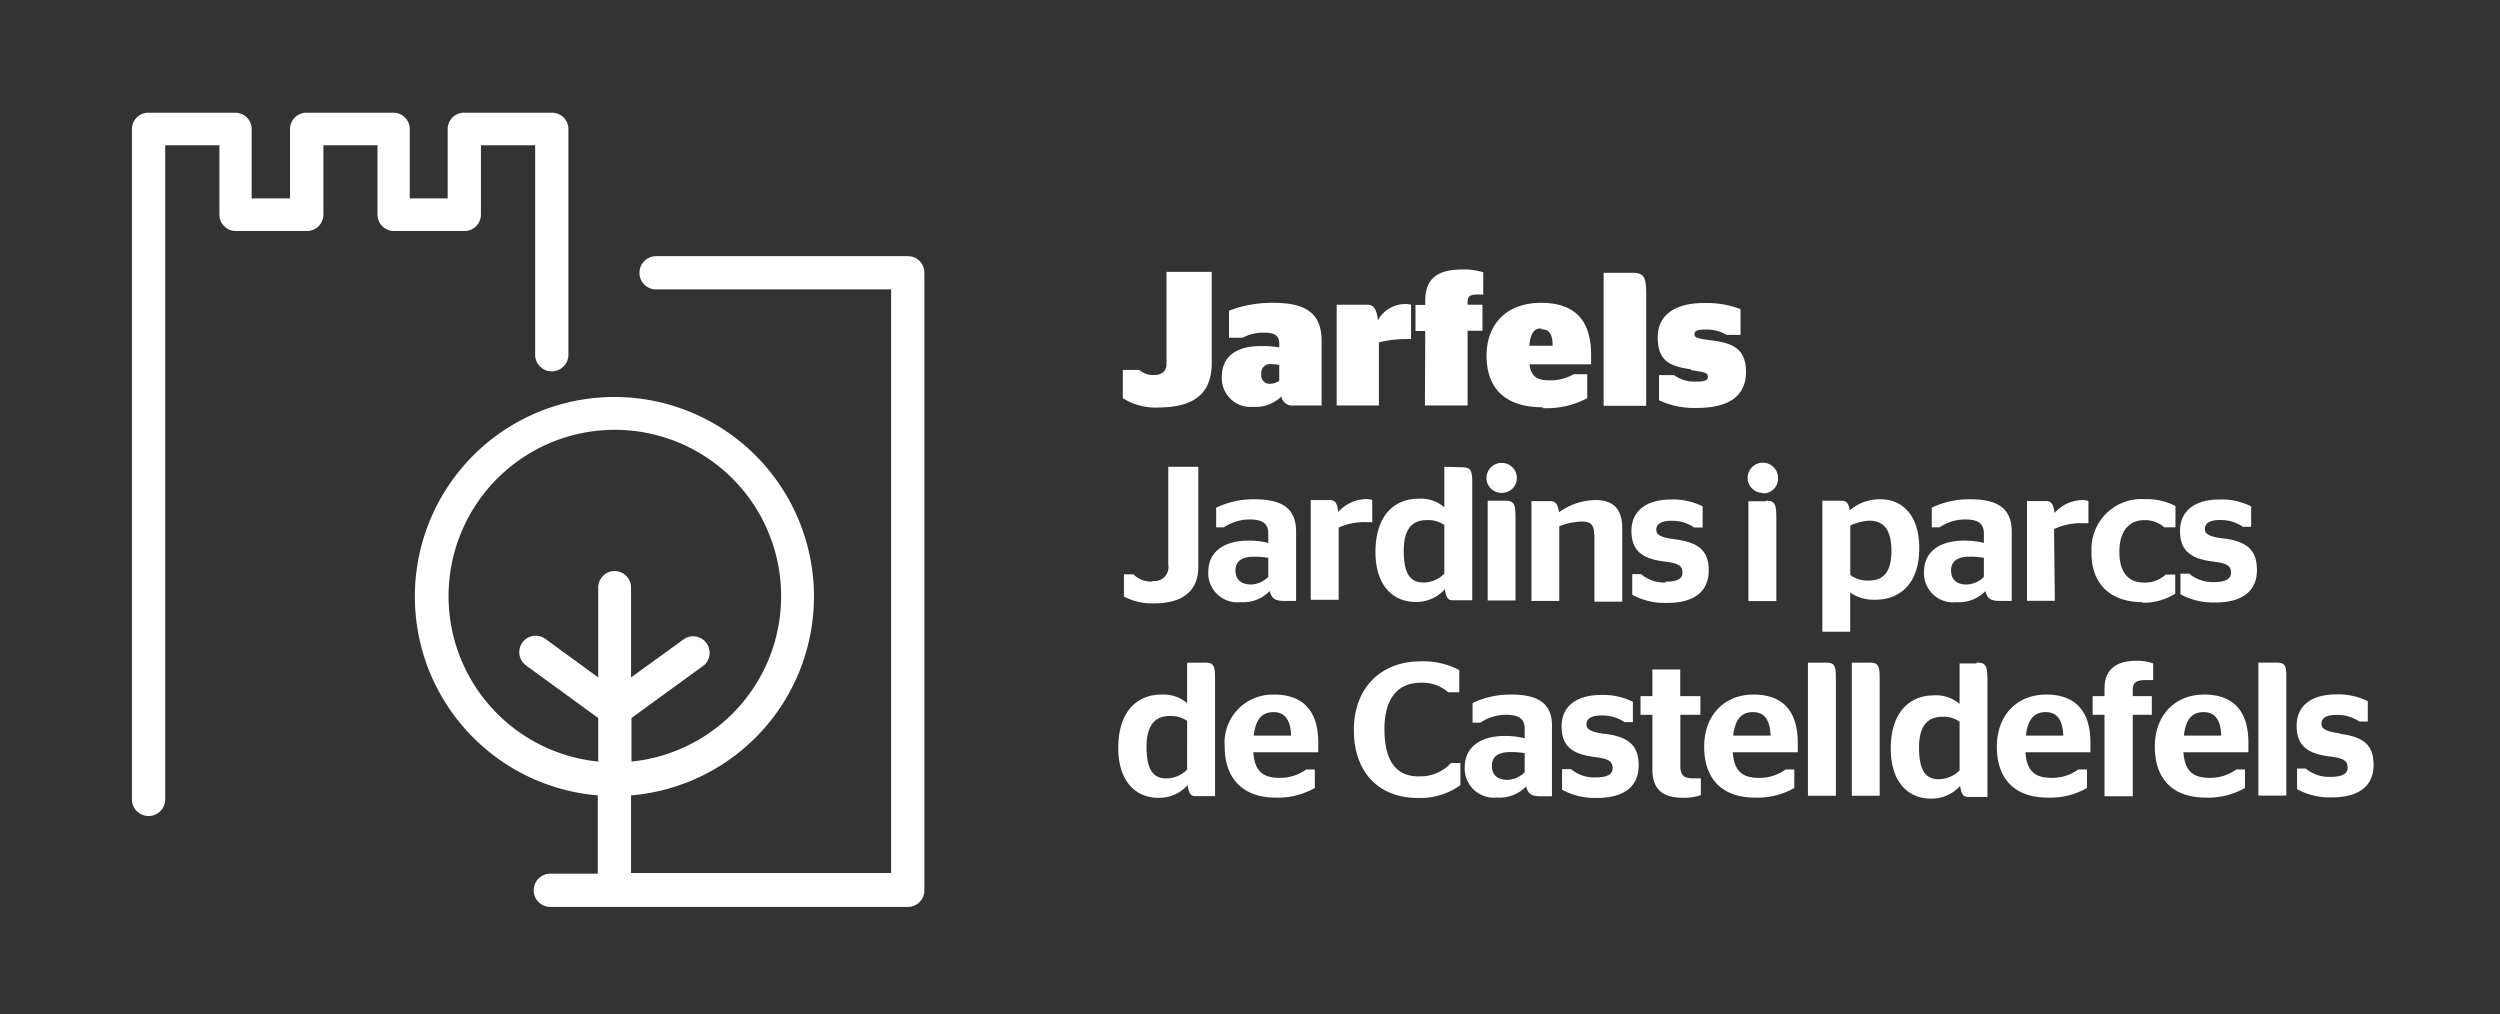 <?xml version="1.0" encoding="UTF-8" standalone="no"?>
<svg
   id="Capa_1"
   data-name="Capa 1"
   viewBox="0 0 225.506 91.475"
   version="1.1"
   sodipodi:docname="logojarfelsblanc.svg"
   width="225.506"
   height="91.475"
   inkscape:version="1.2.1 (9c6d41e410, 2022-07-14)"
   xmlns:inkscape="http://www.inkscape.org/namespaces/inkscape"
   xmlns:sodipodi="http://sodipodi.sourceforge.net/DTD/sodipodi-0.dtd"
   xmlns="http://www.w3.org/2000/svg"
   xmlns:svg="http://www.w3.org/2000/svg">
  <rect x="0" y="0" width="225.506" height="91.475" fill="#333333" stroke="none"/>
  <sodipodi:namedview
     id="namedview11"
     pagecolor="#ffffff"
     bordercolor="#000000"
     borderopacity="0.25"
     inkscape:showpageshadow="2"
     inkscape:pageopacity="0.0"
     inkscape:pagecheckerboard="0"
     inkscape:deskcolor="#d1d1d1"
     showgrid="false"
     showguides="true"
     inkscape:zoom="4.0333333"
     inkscape:cx="114.04959"
     inkscape:cy="45.867769"
     inkscape:window-width="1920"
     inkscape:window-height="1017"
     inkscape:window-x="-8"
     inkscape:window-y="-8"
     inkscape:window-maximized="1"
     inkscape:current-layer="Capa_1" />
  <defs
     id="defs4">
    <style
       id="style2">.cls-1{fill:#93d500;}</style>
  </defs>
  <path
     class="cls-1"
     d="m 128.531,36.576 h 3.85 V 29.836 h 1.34 v -2.35 h -1.34 v -0.24 c 0,-0.55 0.24,-0.68 0.93,-0.68 h 0.48 v -2 a 5.72,5.72 0 0 0 -1.86,-0.26 c -2.19,0 -3.37,0.76 -3.37,2.81 v 0.39 h -0.88 v 2.35 h 0.88 z m 1.75,5.53 v 3.65 a 3.25,3.25 0 0 0 -2.36,-0.77 c -1.92,0 -3.85,1.27 -3.85,4.82 0,3 1.58,4.49 3.61,4.49 a 3.45,3.45 0 0 0 2.65,-1.15 c 0.11,0.84 0.33,1 0.73,1 h 1.74 V 43.566 c 0,-1.19 -0.14,-1.42 -1,-1.42 z m 0,9.64 a 2.65,2.65 0 0 1 -1.87,0.8 c -1.21,0 -1.79,-0.8 -1.79,-2.86 0,-2.26 1,-2.77 2.08,-2.77 a 2.54,2.54 0 0 1 1.58,0.44 z m 80.8,14.41 c -1.24,-0.16 -1.68,-0.4 -1.68,-0.87 0,-0.47 0.37,-0.8 1.35,-0.8 a 3.51,3.51 0 0 1 2.07,0.6 h 0.76 v -1.83 a 5.89,5.89 0 0 0 -2.84,-0.62 c -2.22,0 -3.58,1 -3.58,2.84 0,1.84 1.05,2.52 3,2.76 1.27,0.15 1.6,0.41 1.6,1 0,0.59 -0.54,0.84 -1.55,0.84 a 3.27,3.27 0 0 1 -2.22,-0.75 h -0.79 v 1.86 a 6.13,6.13 0 0 0 3.13,0.74 c 2.62,0 3.77,-1.16 3.77,-2.93 0,-1.77 -0.87,-2.53 -3.02,-2.8 z m -101.78,-33.42 v -8.21 h -4.08 v 8.3 c 0,0.62 -0.38,1 -1.1,1 a 1.88,1.88 0 0 1 -1.36,-0.46 h -1.48 v 2.55 a 5.47,5.47 0 0 0 3.25,0.84 c 3.29,-0.02 4.77,-1.35 4.77,-4.02 z m 26.45,12.43 h -1.56 v 9 h 2.51 v -7.38 c 0,-1.35 -0.12,-1.62 -0.95,-1.62 z m -11.37,-14.28 a 9.57,9.57 0 0 1 2.54,-0.3 h 0.36 v -3.1 a 1.82,1.82 0 0 0 -0.55,-0.06 2.82,2.82 0 0 0 -2.44,1.46 c -0.14,-1.19 -0.47,-1.4 -1,-1.4 h -2.72 v 9.09 h 3.81 z m -11.35,5.81 a 3.31,3.31 0 0 0 2.55,-0.93 1,1 0 0 0 1.12,0.81 h 2.51 V 30.746 c 0,-2.45 -1.37,-3.43 -4.35,-3.43 a 10.76,10.76 0 0 0 -4,0.71 v 2.44 h 1.23 a 3.93,3.93 0 0 1 1.91,-0.46 c 1,0 1.39,0.27 1.39,1 v 0.33 a 9,9 0 0 0 -1.65,-0.12 c -2.13,0 -3.53,0.86 -3.53,2.79 a 2.59,2.59 0 0 0 2.84,2.69 z m 1.66,-3.85 a 4.37,4.37 0 0 1 0.7,0.07 v 1.43 a 1.47,1.47 0 0 1 -0.79,0.27 0.75,0.75 0 0 1 -0.83,-0.84 0.81,0.81 0 0 1 0.94,-0.93 z m 90.55,26.92 h -1.53 v 12 h 2.52 v -10.58 c 0.02,-1.21 -0.12,-1.42 -0.97,-1.42 z m -69.8,-15.31 a 1.33,1.33 0 0 0 1.38,-1.35 1.35,1.35 0 0 0 -1.36,-1.35 1.37,1.37 0 0 0 -1.38,1.35 1.35,1.35 0 0 0 1.38,1.35 z m -31.49,8 a 2.22,2.22 0 0 1 -1.71,-0.65 h -0.86 v 2 a 5.42,5.42 0 0 0 2.71,0.62 c 2.67,0 4,-1.19 4,-3.3 v -9.02 h -2.71 v 8.83 a 1.26,1.26 0 0 1 -1.41,1.47 z m 81.33,-4.73 a 5.63,5.63 0 0 1 2.6,-0.53 h 0.5 v -2 a 1.67,1.67 0 0 0 -0.55,-0.09 3.41,3.41 0 0 0 -2.51,1.17 c -0.09,-0.89 -0.35,-1.08 -0.78,-1.08 h -1.7 v 9 h 2.51 z m -26,-2.51 h -1.57 v 9 h 2.52 v -7.38 c 0,-1.4 -0.12,-1.67 -0.95,-1.67 z m 34,9.15 a 5.3,5.3 0 0 0 2.93,-0.82 v -1.72 h -0.86 a 2.71,2.71 0 0 1 -2,0.72 c -1.29,0 -2.18,-0.83 -2.18,-2.77 0,-1.94 0.94,-2.86 2.25,-2.86 a 2.66,2.66 0 0 1 1.81,0.65 h 1 v -1.92 a 5.56,5.56 0 0 0 -2.77,-0.62 4.5,4.5 0 0 0 -4.8,4.68 c -0.09,2.89 1.65,4.61 4.59,4.61 z m -34.26,-9.86 a 1.33,1.33 0 0 0 1.36,-1.4 1.37,1.37 0 0 0 -2.74,0 1.35,1.35 0 0 0 1.35,1.35 z m -10.53,-18 c 0,-1.6 -0.23,-1.9 -1.31,-1.9 h -2.53 v 12 h 3.84 z m -9.32,10.31 a 7.79,7.79 0 0 0 4,-0.9 V 33.756 h -1.22 a 4.17,4.17 0 0 1 -2.2,0.55 c -1.07,0 -1.64,-0.31 -1.79,-1.44 h 5.56 c 0,-0.13 0,-0.42 0,-0.85 0,-3.17 -1.5,-4.7 -4.53,-4.7 -3.03,0 -4.9,1.86 -4.9,4.77 0,2.91 1.65,4.65 5.05,4.65 z m -0.12,-7.11 c 0.64,0 1,0.34 1,1.48 h -2.1 c 0.11,-1.3 0.54,-1.56 1.07,-1.56 z m 13.48,3.68 c 1.22,0.19 1.53,0.23 1.53,0.61 0,0.38 -0.5,0.43 -1.12,0.43 a 3.14,3.14 0 0 1 -1.94,-0.59 h -1.35 v 2.27 a 7.47,7.47 0 0 0 3.43,0.69 c 3,0 4.41,-1.17 4.41,-3.25 0,-2.08 -1.17,-2.62 -3.24,-2.86 -1.08,-0.14 -1.41,-0.22 -1.41,-0.53 0,-0.31 0.27,-0.43 1,-0.43 a 3.44,3.44 0 0 1 1.89,0.48 h 1.27 v -2.32 a 8.52,8.52 0 0 0 -3.35,-0.55 c -2.34,0 -4.12,0.93 -4.12,3.08 0,2.15 1.11,2.63 2.97,2.89 z m -2.29,19.16 a 3.27,3.27 0 0 1 -2.22,-0.76 h -0.79 v 1.86 a 6.13,6.13 0 0 0 3.13,0.74 c 2.62,0 3.77,-1.16 3.77,-2.93 0,-1.77 -0.89,-2.53 -3.05,-2.81 -1.24,-0.15 -1.68,-0.39 -1.68,-0.86 0,-0.47 0.38,-0.81 1.36,-0.81 a 3.47,3.47 0 0 1 2.06,0.61 h 0.76 v -1.91 a 5.89,5.89 0 0 0 -2.84,-0.62 c -2.22,0 -3.58,1 -3.58,2.84 0,1.84 1.05,2.52 3,2.76 1.27,0.15 1.6,0.41 1.6,1 0,0.59 -0.53,0.81 -1.55,0.81 z m -6.42,-4.27 v 6 h 2.51 v -6.64 c 0,-2 -1.11,-2.53 -2.42,-2.53 a 5.81,5.81 0 0 0 -3.29,1.1 c -0.1,-0.77 -0.34,-1 -0.77,-1 h -1.71 v 9 h 2.51 v -6.74 a 6,6 0 0 1 2,-0.42 c 0.8,-0.01 1.14,0.25 1.14,1.15 z m 34.47,11.57 h -1.53 v 3.65 a 3.25,3.25 0 0 0 -2.36,-0.77 c -1.92,0 -3.85,1.27 -3.85,4.82 0,3 1.58,4.49 3.61,4.49 a 3.45,3.45 0 0 0 2.65,-1.15 c 0.11,0.84 0.33,1 0.73,1 h 1.73 v -10.7 c -0.03,-1.19 -0.16,-1.42 -1.01,-1.42 z m -1.53,9.64 a 2.67,2.67 0 0 1 -1.87,0.8 c -1.21,0 -1.79,-0.8 -1.79,-2.86 0,-2.26 1.05,-2.77 2.08,-2.77 a 2.54,2.54 0 0 1 1.58,0.44 z m -25.19,-0.38 v -4.63 h 1.81 v -1.68 h -1.82 v -2.41 h -2.51 v 2.41 h -1.07 v 1.68 h 1.07 v 4.93 c 0,1.87 1,2.56 2.79,2.56 a 5,5 0 0 0 1.58,-0.24 v -1.52 h -0.69 c -0.82,0 -1.16,-0.25 -1.16,-1.1 z m 6.56,-6.45 c -2.52,0 -4.41,1.79 -4.41,4.7 0,2.91 1.62,4.59 4.58,4.59 a 6.67,6.67 0 0 0 3.55,-0.87 v -1.67 h -0.78 a 4,4 0 0 1 -2.39,0.76 c -1.4,0 -2.26,-0.5 -2.38,-2.31 h 5.86 c 0,-0.08 0,-0.46 0,-0.77 0.03,-2.98 -1.38,-4.44 -4.03,-4.44 z m -1.79,3.7 c 0.19,-1.69 0.91,-2.12 1.79,-2.12 0.88,0 1.53,0.52 1.58,2.12 z m -11.55,-0.15 c -1.24,-0.16 -1.69,-0.4 -1.69,-0.87 0,-0.47 0.38,-0.8 1.36,-0.8 a 3.54,3.54 0 0 1 2.07,0.6 h 0.76 v -1.83 a 6,6 0 0 0 -2.84,-0.62 c -2.23,0 -3.59,1 -3.59,2.84 0,1.84 1.05,2.52 3,2.76 1.28,0.15 1.6,0.41 1.6,1 0,0.59 -0.53,0.84 -1.54,0.84 a 3.27,3.27 0 0 1 -2.22,-0.75 h -0.8 v 1.86 a 6.2,6.2 0 0 0 3.14,0.74 c 2.61,0 3.77,-1.16 3.77,-2.93 0,-1.77 -0.87,-2.58 -3.02,-2.85 z m 39.74,-3.55 c -2.52,0 -4.41,1.79 -4.41,4.7 0,2.91 1.62,4.59 4.58,4.59 a 6.67,6.67 0 0 0 3.55,-0.87 v -1.67 h -0.78 a 4,4 0 0 1 -2.39,0.76 c -1.4,0 -2.26,-0.5 -2.38,-2.31 h 5.86 c 0,-0.08 0,-0.46 0,-0.77 0.03,-2.98 -1.38,-4.44 -4.03,-4.44 z m -1.79,3.7 c 0.19,-1.69 0.91,-2.12 1.79,-2.12 0.88,0 1.53,0.52 1.58,2.12 z m -9.62,-16.9 c 0,-3.22 -1.74,-4.42 -3.48,-4.42 a 4.14,4.14 0 0 0 -2.79,1 c -0.1,-0.7 -0.34,-0.87 -0.76,-0.87 h -1.71 V 56.986 h 2.51 v -3.54 a 3.7,3.7 0 0 0 2.26,0.65 c 2.02,0.01 3.97,-1.24 3.97,-4.65 z m -6.22,2.41 v -4.46 a 4.61,4.61 0 0 1 1.71,-0.44 c 1.06,0 2,0.53 2,2.72 0,2.19 -0.95,2.68 -2.05,2.68 a 2.47,2.47 0 0 1 -1.66,-0.51 z m 33.67,-3.29 c -1.24,-0.15 -1.69,-0.39 -1.69,-0.86 0,-0.47 0.38,-0.81 1.36,-0.81 a 3.53,3.53 0 0 1 2.07,0.61 h 0.75 v -1.84 a 5.89,5.89 0 0 0 -2.84,-0.62 c -2.22,0 -3.58,1 -3.58,2.84 0,1.84 1.05,2.52 3,2.76 1.28,0.15 1.6,0.41 1.6,1 0,0.59 -0.53,0.85 -1.55,0.85 a 3.29,3.29 0 0 1 -2.22,-0.76 h -0.79 v 1.86 a 6.16,6.16 0 0 0 3.13,0.74 c 2.62,0 3.77,-1.16 3.77,-2.93 0,-1.77 -0.86,-2.57 -3.01,-2.85 z m -32,11.2 h -1.53 v 12 h 2.51 v -10.59 c 0,-1.21 -0.17,-1.42 -0.98,-1.42 z m 12.89,-5.57 v -6.26 c 0,-2.09 -1.27,-2.91 -3.77,-2.91 a 7.72,7.72 0 0 0 -3.44,0.76 v 1.77 h 0.71 a 4.11,4.11 0 0 1 2.34,-0.71 c 1.2,0 1.65,0.43 1.65,1.26 v 0.86 a 6.87,6.87 0 0 0 -1.81,-0.21 c -2.08,0 -3.59,0.93 -3.59,2.83 a 2.62,2.62 0 0 0 2.92,2.72 3.31,3.31 0 0 0 2.62,-1 c 0.17,0.72 0.53,0.89 1.32,0.89 z m -2.51,-2.17 a 2.3,2.3 0 0 1 -1.55,0.69 c -0.84,0 -1.41,-0.39 -1.41,-1.27 0,-0.88 0.65,-1.24 1.67,-1.24 a 7.5,7.5 0 0 1 1.29,0.1 z m -14.33,7.74 h -1.54 v 12 h 2.52 v -10.59 c 0,-1.21 -0.14,-1.42 -0.98,-1.42 z m -50.09,-6.46 c 0.18,0.72 0.54,0.89 1.33,0.89 h 1.05 v -6.26 c 0,-2.09 -1.27,-2.91 -3.77,-2.91 a 7.72,7.72 0 0 0 -3.44,0.76 v 1.77 h 0.7 a 4.16,4.16 0 0 1 2.34,-0.71 c 1.21,0 1.66,0.43 1.66,1.26 v 0.86 a 6.87,6.87 0 0 0 -1.81,-0.21 c -2.08,0 -3.6,0.93 -3.6,2.83 a 2.63,2.63 0 0 0 2.93,2.72 3.28,3.28 0 0 0 2.61,-1.01 z m -3.09,-1.86 c 0,-0.88 0.65,-1.24 1.67,-1.24 a 7.5,7.5 0 0 1 1.29,0.1 v 1.72 a 2.32,2.32 0 0 1 -1.55,0.69 c -0.85,-0.01 -1.41,-0.4 -1.41,-1.28 z m 87.34,11.2 c -2.52,0 -4.41,1.79 -4.41,4.7 0,2.91 1.62,4.59 4.58,4.59 a 6.67,6.67 0 0 0 3.55,-0.87 v -1.67 h -0.78 a 4,4 0 0 1 -2.39,0.76 c -1.4,0 -2.26,-0.5 -2.38,-2.31 h 5.86 c 0,-0.08 0,-0.46 0,-0.77 0.03,-2.98 -1.38,-4.44 -4.03,-4.44 z m -1.79,3.7 c 0.19,-1.69 0.91,-2.12 1.79,-2.12 0.88,0 1.53,0.52 1.58,2.12 z m -60.72,-3.7 a 7.72,7.72 0 0 0 -3.44,0.76 v 1.77 h 0.7 a 4.16,4.16 0 0 1 2.34,-0.71 c 1.21,0 1.66,0.43 1.66,1.26 v 0.86 a 6.87,6.87 0 0 0 -1.81,-0.21 c -2.08,0 -3.6,0.93 -3.6,2.83 a 2.63,2.63 0 0 0 2.93,2.72 3.28,3.28 0 0 0 2.61,-1 c 0.18,0.72 0.54,0.89 1.33,0.89 h 1 v -6.26 c 0.05,-2.1 -1.22,-2.92 -3.72,-2.92 z m 1.26,7 a 2.32,2.32 0 0 1 -1.55,0.69 c -0.85,0 -1.41,-0.39 -1.41,-1.27 0,-0.88 0.65,-1.24 1.67,-1.24 a 7.5,7.5 0 0 1 1.29,0.1 z m -28.92,-9.88 h -1.53 v 3.65 a 3.25,3.25 0 0 0 -2.36,-0.77 c -1.92,0 -3.85,1.27 -3.85,4.82 0,3 1.58,4.49 3.61,4.49 a 3.45,3.45 0 0 0 2.65,-1.15 c 0.11,0.84 0.33,1 0.73,1 h 1.74 v -10.63 c 0,-1.19 -0.14,-1.42 -0.99,-1.42 z m -1.53,9.64 a 2.65,2.65 0 0 1 -1.87,0.8 c -1.21,0 -1.79,-0.8 -1.79,-2.86 0,-2.26 1.05,-2.77 2.08,-2.77 a 2.54,2.54 0 0 1 1.58,0.44 z m 7.8,-6.76 a 4.33,4.33 0 0 0 -4.41,4.7 c 0,2.84 1.62,4.59 4.58,4.59 a 6.67,6.67 0 0 0 3.55,-0.87 v -1.67 h -0.78 a 4,4 0 0 1 -2.39,0.76 c -1.4,0 -2.26,-0.5 -2.38,-2.31 h 5.86 c 0,-0.08 0,-0.46 0,-0.77 0.03,-2.98 -1.38,-4.44 -4.03,-4.44 z m -1.79,3.7 c 0.19,-1.69 0.91,-2.12 1.79,-2.12 0.88,0 1.53,0.52 1.58,2.12 z m 76.74,-4.25 v 0.69 h -1.07 v 1.68 h 1.07 v 7.35 h 2.55 v -7.35 h 1.72 v -1.68 h -1.72 v -0.61 c 0,-0.68 0.45,-0.84 1.15,-0.84 h 0.69 v -1.5 a 4,4 0 0 0 -1.5,-0.24 c -1.81,-0.01 -2.89,0.77 -2.89,2.5 z m -61.84,7.93 c -2.06,0 -3.11,-1.37 -3.11,-4.3 0,-2.69 1.17,-4.15 3.27,-4.15 a 3.48,3.48 0 0 1 2.48,0.86 h 1 v -2 a 6.9,6.9 0 0 0 -3.51,-0.79 c -3.5,0 -6,2.34 -6,6.19 0,3.85 2.28,6.13 5.75,6.13 a 6.22,6.22 0 0 0 3.86,-1.15 v -2 h -0.85 a 3.72,3.72 0 0 1 -2.89,1.2 z m -4.21,-22.93 v -2 a 1.76,1.76 0 0 0 -0.55,-0.09 3.45,3.45 0 0 0 -2.52,1.17 c -0.08,-0.89 -0.34,-1.08 -0.77,-1.08 h -1.71 v 9 h 2.52 v -6.52 a 5.63,5.63 0 0 1 2.63,-0.48 z"
     id="path6"
     style="fill:#ffffff;fill-opacity:1" />
  <path
     class="cls-1"
     d="m 43.381,19.376 v -6.27 h 4.89 v 18.89 a 1.5,1.5 0 0 0 3,0 v -20.35 a 1.48,1.48 0 0 0 -1.48,-1.48 h -7.89 a 1.48,1.48 0 0 0 -1.52,1.48 v 6.25 h -3.42 v -6.25 a 1.48,1.48 0 0 0 -1.48,-1.48 h -7.84 a 1.48,1.48 0 0 0 -1.48,1.48 v 6.25 h -3.46 v -6.25 a 1.48,1.48 0 0 0 -1.48,-1.48 h -7.84 a 1.48,1.48 0 0 0 -1.48,1.48 v 60.46 a 1.5,1.5 0 1 0 3,0 v -59 h 4.89 v 6.25 a 1.48,1.48 0 0 0 1.48,1.48 h 6.42 a 1.48,1.48 0 0 0 1.48,-1.48 v -6.25 h 4.88 v 6.25 a 1.48,1.48 0 0 0 1.48,1.48 h 6.42 a 1.48,1.48 0 0 0 1.43,-1.46 z m 38.52,3.73 H 59.181 a 1.5,1.5 0 1 0 0,3 h 21.2 v 52.64 H 56.921 v -7 a 18,18 0 1 0 -3,0 v 7.06 h -4.28 a 1.5,1.5 0 1 0 0,3 h 32.26 a 1.49,1.49 0 0 0 1.48,-1.49 v -55.74 a 1.48,1.48 0 0 0 -1.48,-1.47 z m -26.46,28.4 a 1.49,1.49 0 0 0 -1.48,1.49 v 8.11 l -4.77,-3.48 a 1.482,1.482 0 1 0 -1.74,2.4 l 6.51,4.74 v 3.93 a 15,15 0 1 1 3,0 v -3.93 l 6.53,-4.75 a 1.49,1.49 0 0 0 -1.75,-2.4 l -4.82,3.49 v -8.1 a 1.49,1.49 0 0 0 -1.48,-1.5 z"
     id="path8"
     style="fill:#ffffff;fill-opacity:1" />
</svg>
